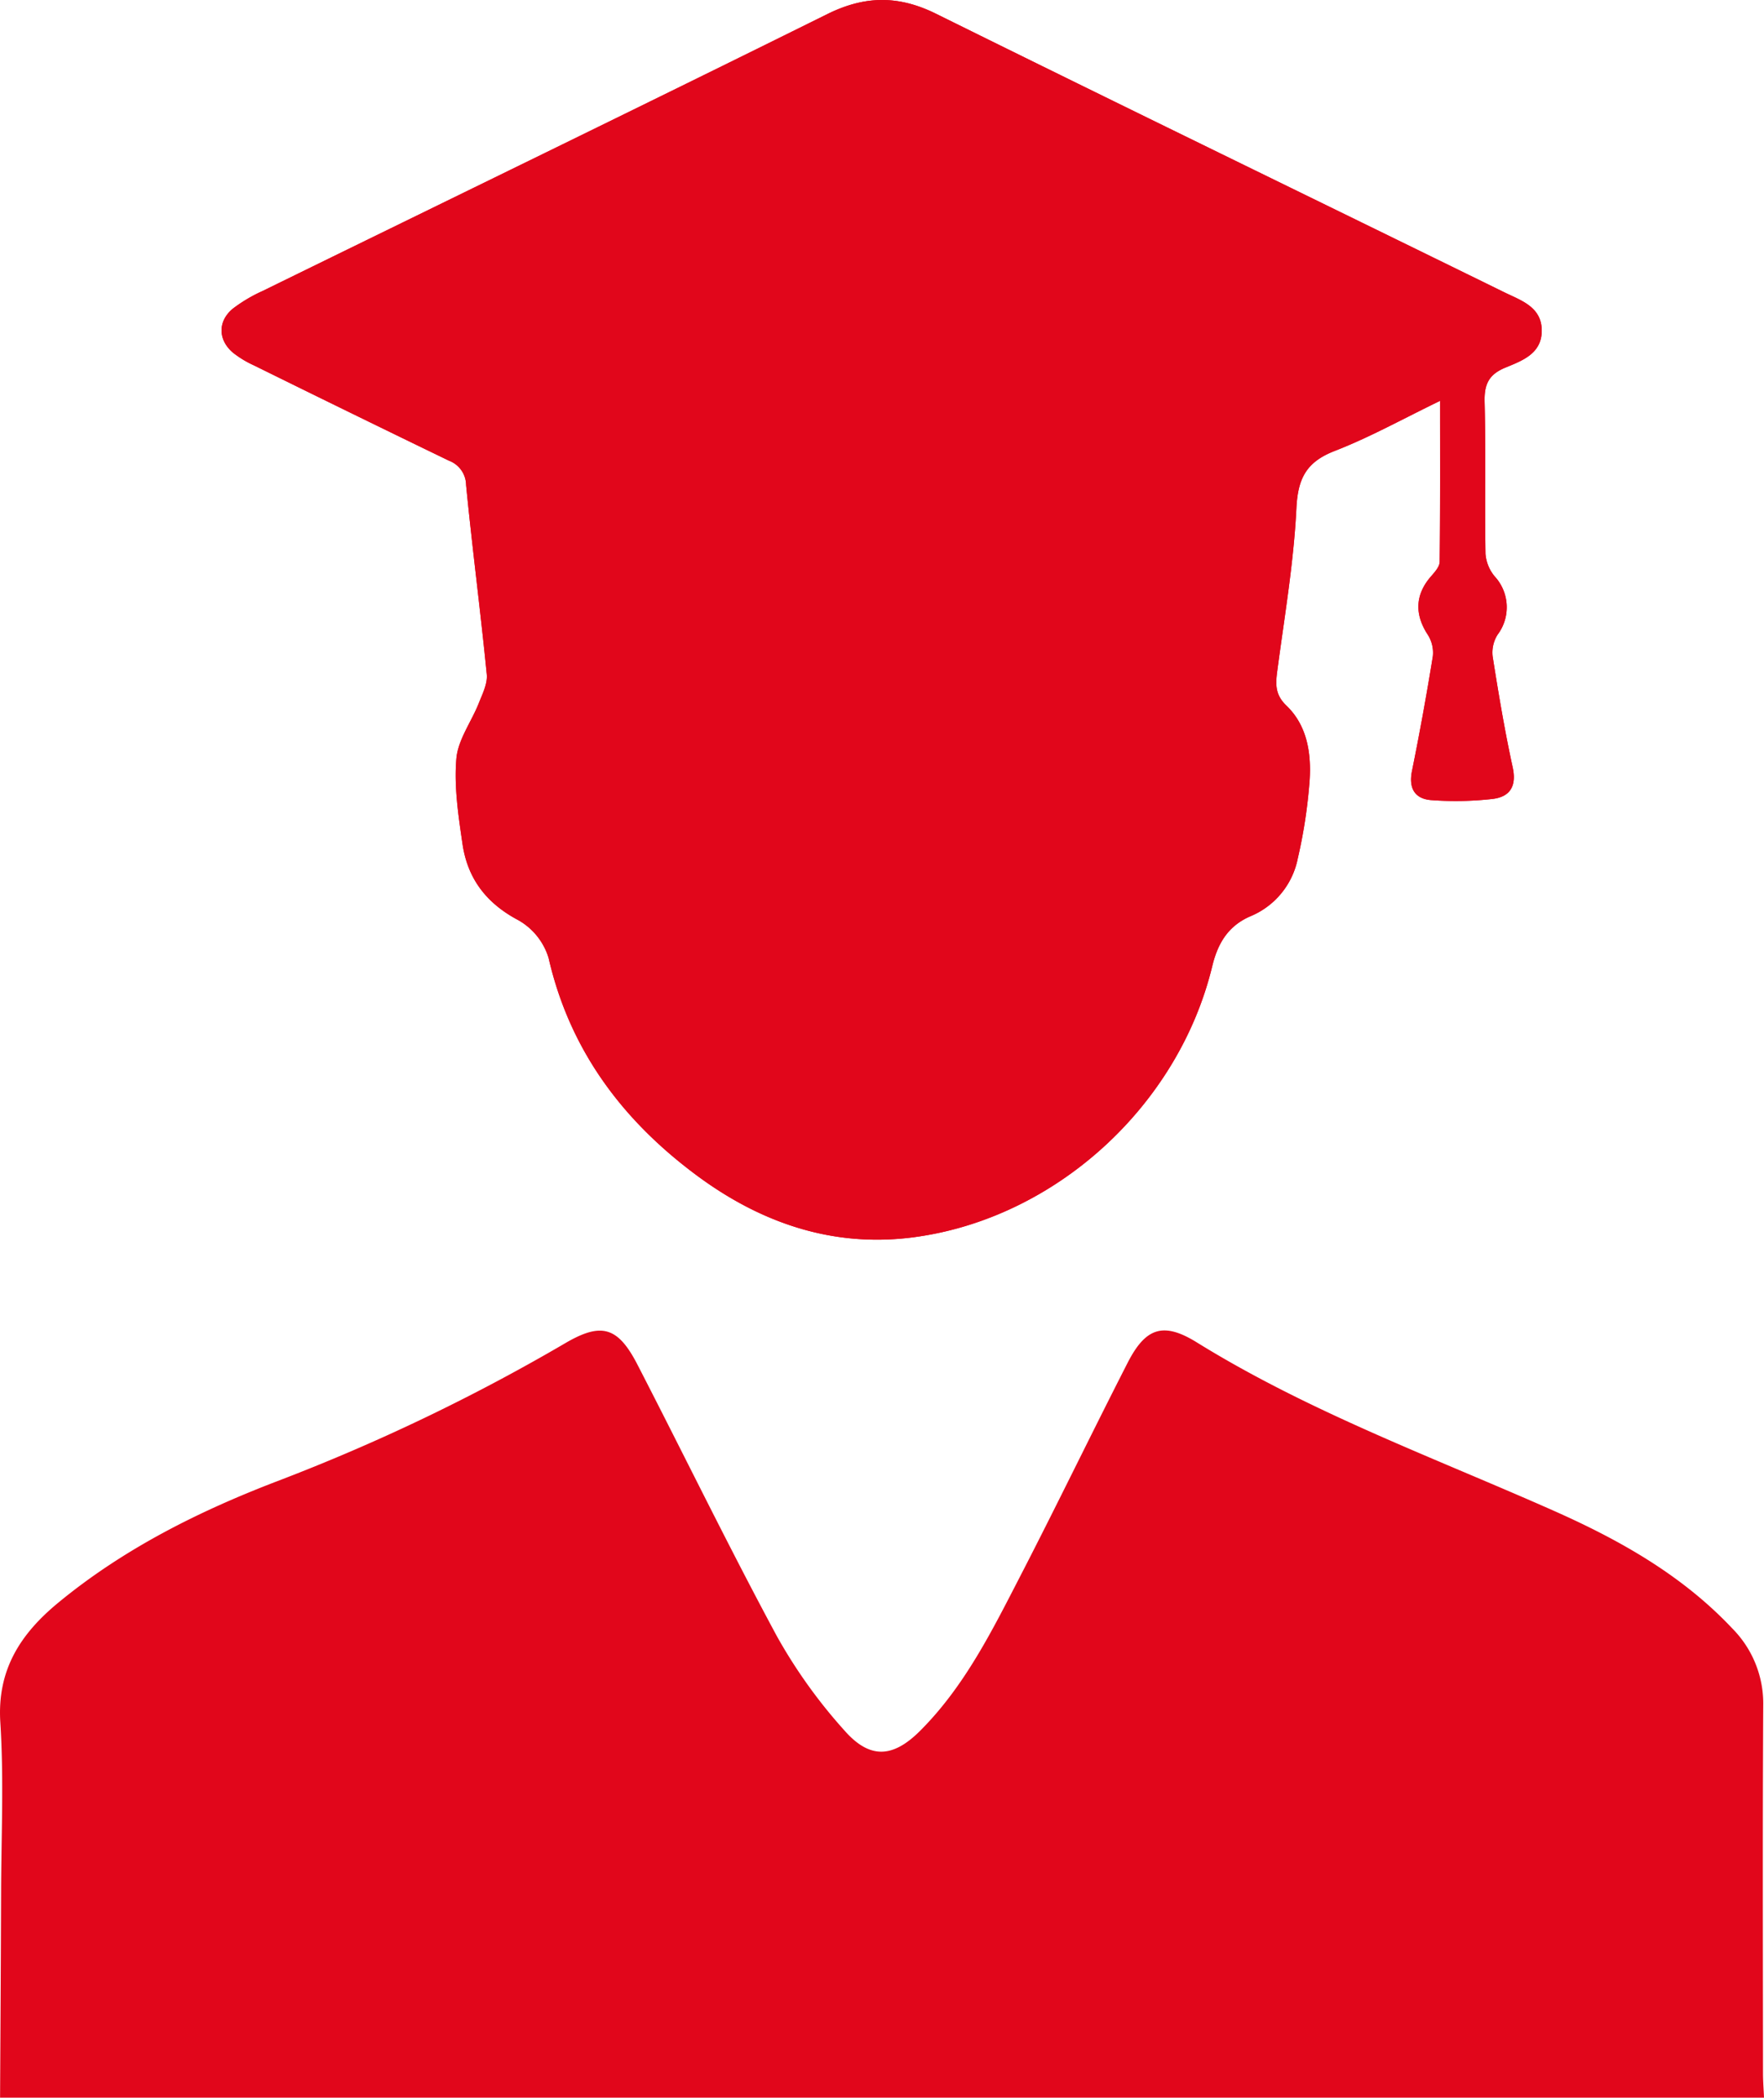 <svg id="Groupe_57" data-name="Groupe 57" xmlns="http://www.w3.org/2000/svg" xmlns:xlink="http://www.w3.org/1999/xlink" width="284.607" height="338.29" viewBox="0 0 284.607 338.29">
  <defs>
    <clipPath id="clip-path">
      <rect id="Rectangle_95" data-name="Rectangle 95" width="284.607" height="338.29" fill="#e1061b"/>
    </clipPath>
  </defs>
  <g id="Groupe_56" data-name="Groupe 56" clip-path="url(#clip-path)">
    <path id="Tracé_131" data-name="Tracé 131" d="M235.669,64.638c0,9.03.039,17.5-.064,25.964-.01.805-.817,1.684-1.424,2.383-2.537,2.919-2.64,6.1-.5,9.367a5.409,5.409,0,0,1,.821,3.484q-1.5,9.3-3.37,18.53c-.563,2.78.49,4.469,3.106,4.667a53.113,53.113,0,0,0,9.82-.179c2.846-.316,4.007-2,3.323-5.132-1.292-5.915-2.289-11.9-3.234-17.882a5.4,5.4,0,0,1,.8-3.484,7.347,7.347,0,0,0-.466-9.4,6.447,6.447,0,0,1-1.485-3.663c-.131-8.16.064-16.326-.14-24.484-.07-2.8.639-4.4,3.329-5.516,2.663-1.1,5.866-2.217,5.888-5.927.023-3.871-3.329-4.9-6.031-6.222C215.48,32.162,184.86,17.31,154.355,2.225c-6.063-3-11.487-2.953-17.556.053C106.5,17.289,76.082,32.045,45.716,46.917a24.487,24.487,0,0,0-4.811,2.849c-2.475,2.028-2.422,5.057.017,7.117A16.367,16.367,0,0,0,44.3,58.927Q60.016,66.653,75.772,74.3a4.244,4.244,0,0,1,2.755,3.928c1,10.184,2.329,20.336,3.335,30.519.148,1.5-.686,3.15-1.28,4.647-1.195,3.016-3.367,5.9-3.624,8.97-.381,4.53.325,9.2.993,13.754.815,5.561,3.828,9.537,8.983,12.267a10.525,10.525,0,0,1,4.9,6.088c3.406,14.855,11.882,26.147,23.834,35.033,10.362,7.7,22.018,11.741,35.026,10.032,22.871-3,42.757-21.131,48.222-43.733.9-3.728,2.59-6.483,6.116-8.022a12.783,12.783,0,0,0,7.681-9.342,82.447,82.447,0,0,0,1.919-12.7c.261-4.34-.425-8.761-3.757-11.947-1.845-1.765-1.751-3.469-1.468-5.614,1.155-8.729,2.655-17.451,3.084-26.222.238-4.849,1.63-7.47,6.186-9.236,5.689-2.207,11.068-5.215,17-8.078" transform="translate(-3.323 0)" fill="#e1061b"/>
    <path id="Tracé_132" data-name="Tracé 132" d="M.011,358.235c.057-11.023.133-22.047.166-33.07.027-9.153.455-18.336-.125-27.452-.54-8.488,3.262-14.287,9.344-19.3,10.593-8.729,22.737-14.784,35.4-19.624a313.127,313.127,0,0,0,46.411-22.237c5.832-3.411,8.491-2.639,11.635,3.454,7.524,14.579,14.7,29.341,22.487,43.777a83.668,83.668,0,0,0,10.924,15.244c4.071,4.63,7.8,4.433,12.183.059,7.21-7.191,11.674-16.243,16.269-25.145,5.858-11.349,11.415-22.854,17.231-34.226,2.914-5.695,5.78-6.613,11.161-3.284,18.177,11.248,38.185,18.545,57.6,27.158,10.59,4.7,20.685,10.36,28.793,18.971a17.2,17.2,0,0,1,4.993,12.5c-.111,19.74-.048,39.481-.038,59.222,0,1.318.107,2.637.164,3.955Z" transform="translate(0 -19.945)" fill="#e1061b"/>
    <path id="Tracé_133" data-name="Tracé 133" d="M235.669,64.638c-5.928,2.863-11.307,5.871-17,8.078-4.556,1.767-5.948,4.387-6.186,9.236-.429,8.771-1.93,17.493-3.084,26.222-.284,2.145-.377,3.849,1.468,5.614,3.332,3.187,4.018,7.608,3.757,11.947a82.447,82.447,0,0,1-1.919,12.7,12.783,12.783,0,0,1-7.681,9.342c-3.525,1.539-5.214,4.294-6.116,8.022-5.465,22.6-25.351,40.732-48.222,43.733-13.008,1.708-24.664-2.329-35.026-10.032-11.952-8.886-20.428-20.178-23.834-35.033a10.525,10.525,0,0,0-4.9-6.088c-5.155-2.729-8.168-6.706-8.983-12.267-.668-4.551-1.373-9.225-.993-13.754.257-3.067,2.429-5.954,3.624-8.97.594-1.5,1.428-3.15,1.28-4.647-1.006-10.183-2.334-20.335-3.335-30.519A4.244,4.244,0,0,0,75.772,74.3Q60,66.69,44.3,58.927a16.367,16.367,0,0,1-3.379-2.044c-2.439-2.06-2.492-5.089-.017-7.117a24.487,24.487,0,0,1,4.811-2.849C76.082,32.045,106.5,17.289,136.8,2.278c6.069-3.006,11.493-3.051,17.556-.053C184.86,17.31,215.48,32.162,246.037,47.144c2.7,1.326,6.054,2.351,6.031,6.222-.022,3.71-3.224,4.824-5.888,5.927-2.69,1.115-3.4,2.713-3.329,5.516.2,8.158.009,16.324.14,24.484a6.447,6.447,0,0,0,1.485,3.663,7.347,7.347,0,0,1,.466,9.4,5.4,5.4,0,0,0-.8,3.484c.945,5.983,1.942,11.967,3.234,17.882.684,3.133-.477,4.816-3.323,5.132a53.113,53.113,0,0,1-9.82.179c-2.617-.2-3.669-1.888-3.106-4.667q1.868-9.23,3.37-18.53a5.409,5.409,0,0,0-.821-3.484c-2.135-3.265-2.033-6.449.5-9.367.607-.7,1.414-1.577,1.424-2.383.1-8.466.064-16.934.064-25.964" transform="translate(-3.323 0)" fill="#e1061b"/>
  </g>
</svg>
